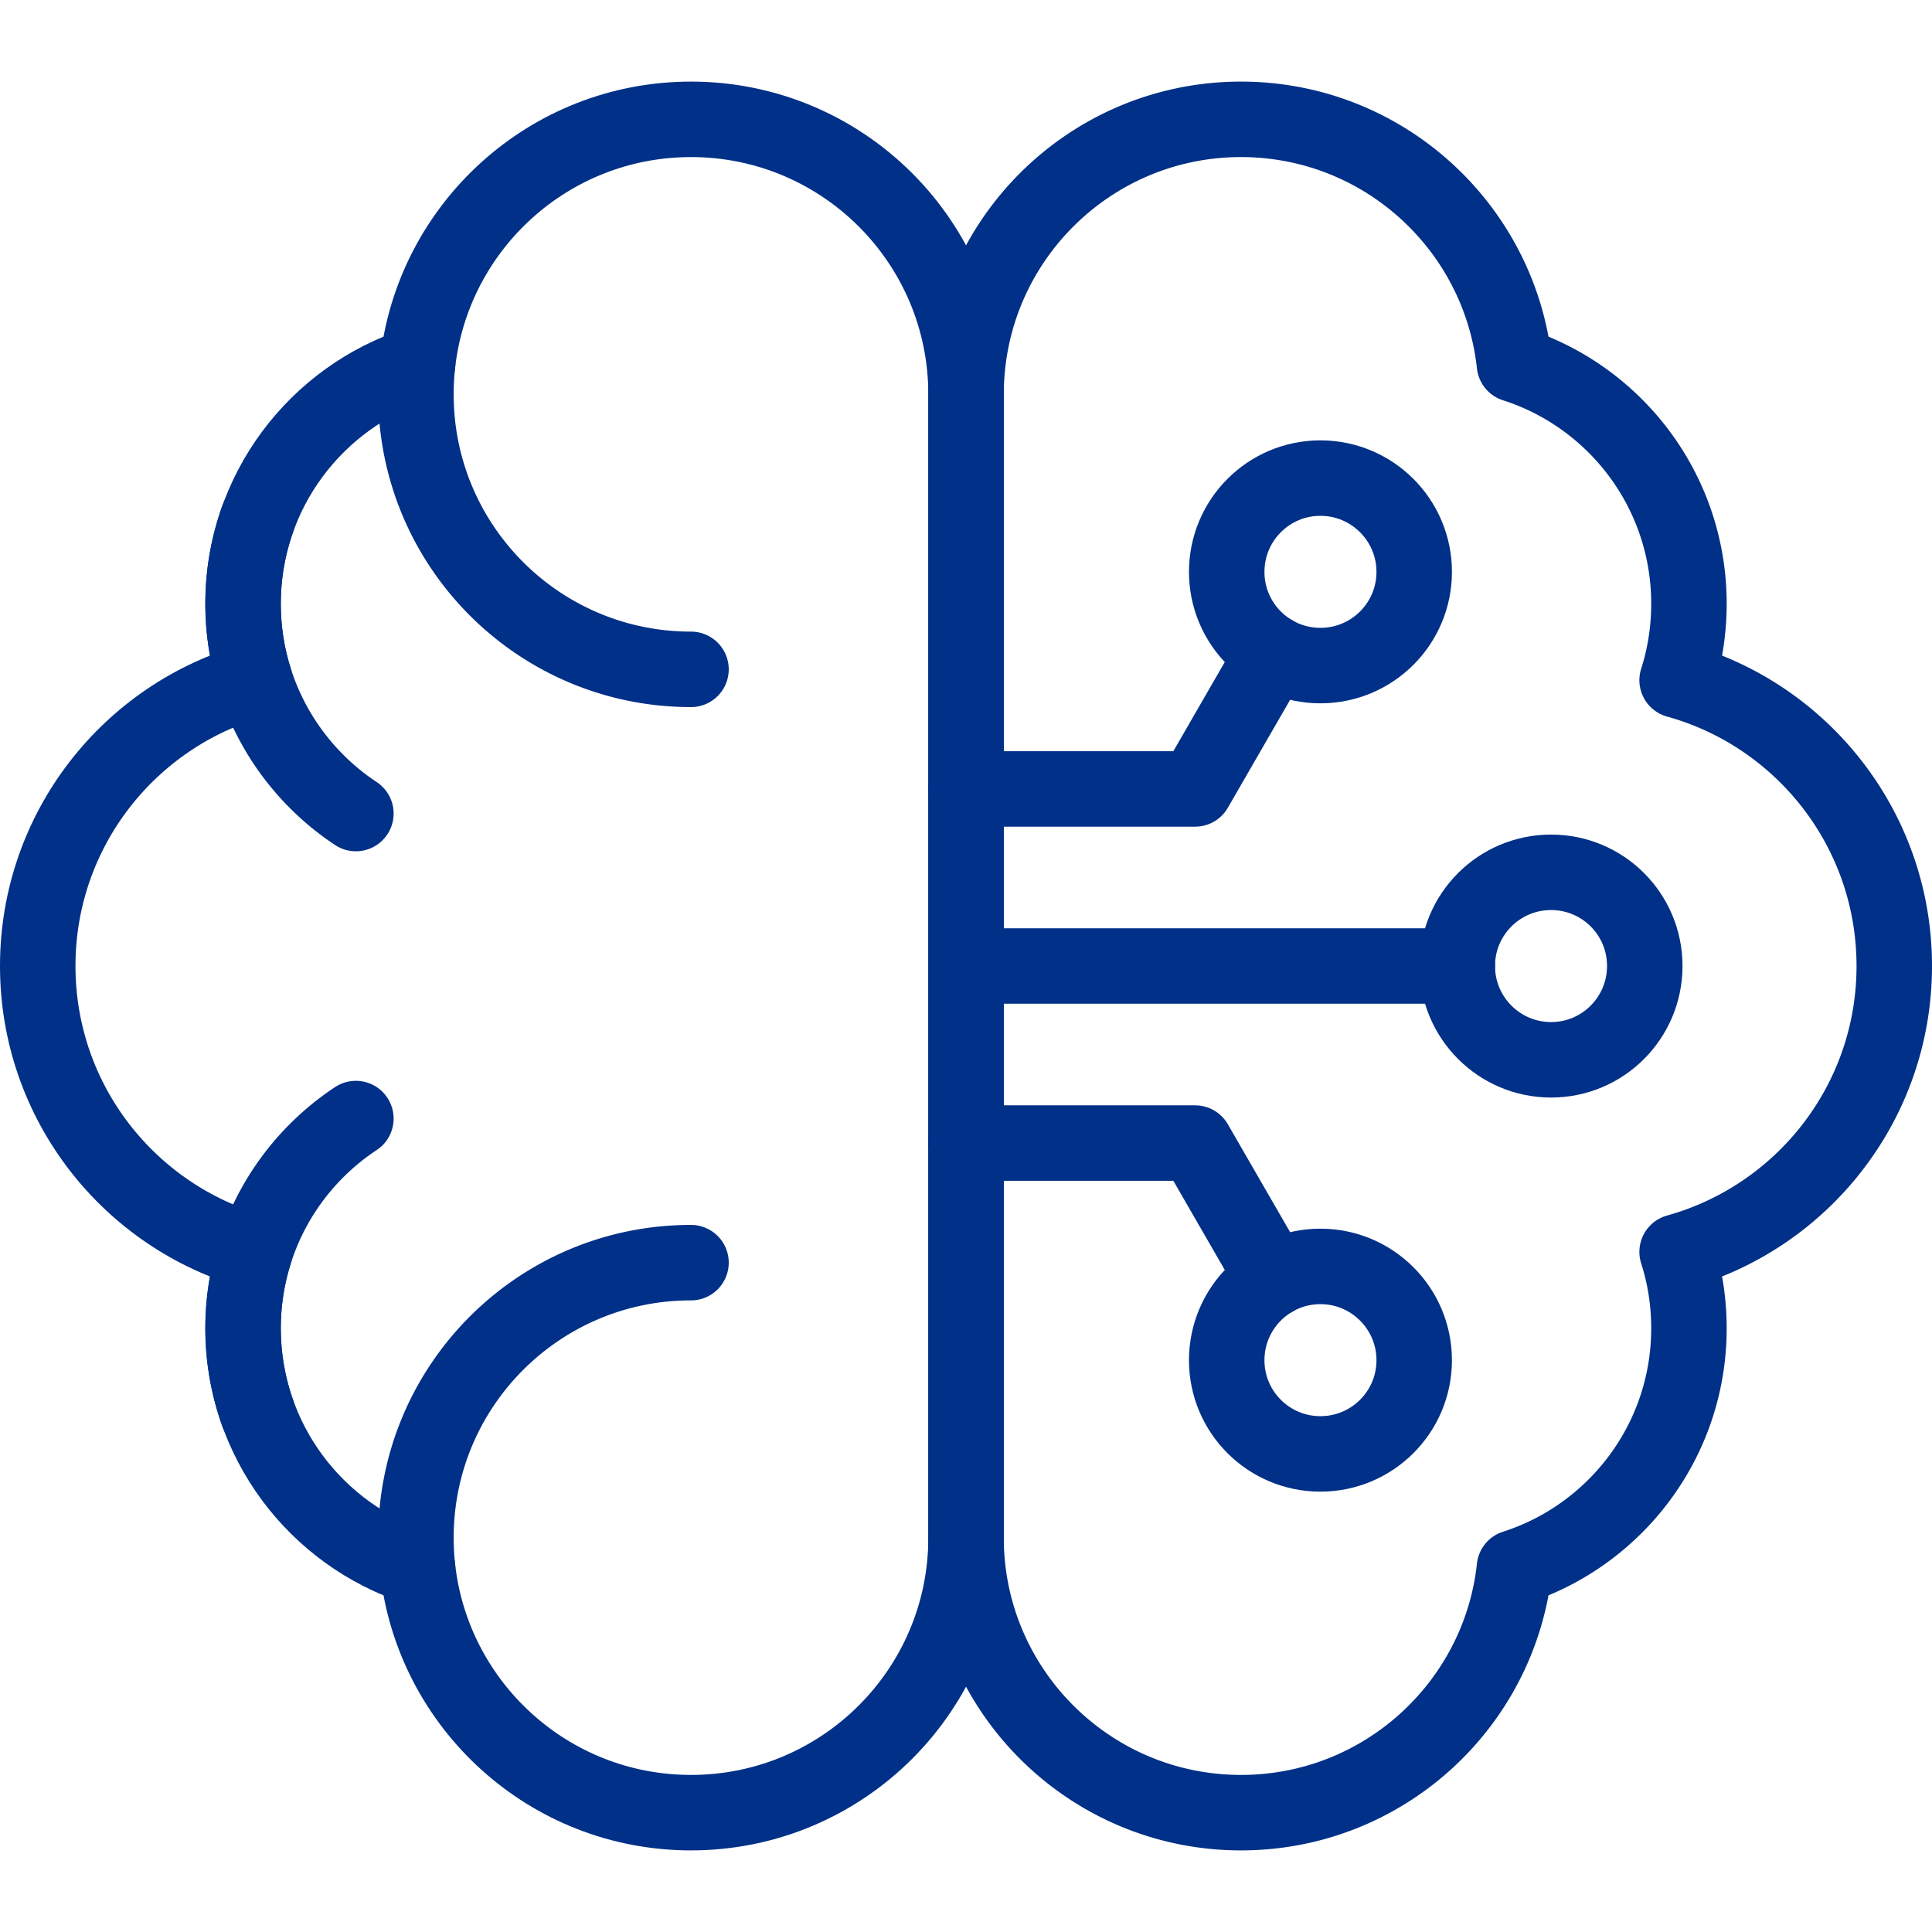 <svg xmlns="http://www.w3.org/2000/svg" style="enable-background:new 0 0 512 512" xml:space="preserve" width="512" height="512"><path style="fill:none;stroke:#003087;stroke-width:20;stroke-linecap:round;stroke-linejoin:round;stroke-miterlimit:10" d="M183.121 31.626c40.262 0 72.893 32.631 72.893 72.893v302.99c0 40.234-32.631 72.865-72.893 72.865-37.557 0-68.48-28.417-72.466-64.92-26.822-8.599-46.242-33.742-46.242-63.44 0-7.061 1.082-13.867 3.132-20.245C34.345 322.543 10 292.133 10 256c0-36.105 24.345-66.543 57.546-75.74-2.05-6.407-3.132-13.212-3.132-20.273 0-29.698 19.419-54.841 46.242-63.44 3.985-36.504 34.908-64.921 72.465-64.921h0z"/><path style="fill:none;stroke:#003087;stroke-width:20;stroke-linecap:round;stroke-linejoin:round;stroke-miterlimit:10" d="M94.311 215.596c-18.024-11.931-29.898-32.375-29.898-55.609a66.945 66.945 0 0 1 3.929-22.637M94.311 296.433c-18.024 11.902-29.898 32.346-29.898 55.581a66.945 66.945 0 0 0 3.929 22.637M183.121 177.384c-40.262 0-72.893-32.631-72.893-72.865 0-2.705.142-5.353.427-7.944M183.121 334.616c-40.262 0-72.893 32.631-72.893 72.893 0 2.677.142 5.325.427 7.944M328.879 480.374c-40.234 0-72.865-32.631-72.865-72.865v-302.99c0-40.262 32.631-72.893 72.865-72.893 37.557 0 68.508 28.417 72.466 64.92 26.822 8.599 46.242 33.742 46.242 63.44 0 7.062-1.082 13.867-3.132 20.273C477.655 189.457 502 219.895 502 256c0 36.133-24.345 66.543-57.546 75.769 2.05 6.378 3.132 13.183 3.132 20.245 0 29.698-19.419 54.841-46.242 63.44-3.957 36.503-34.908 64.92-72.465 64.92h0zM257.096 256h129.101"/><path style="fill:none;stroke:#003087;stroke-width:20;stroke-linecap:round;stroke-linejoin:round;stroke-miterlimit:10" d="M411.054 231.171c-13.724 0-24.858 11.105-24.858 24.829s11.133 24.858 24.858 24.858 24.829-11.133 24.829-24.858c.001-13.724-11.104-24.829-24.829-24.829h0zM349.921 126.7c-13.724 0-24.829 11.133-24.829 24.858 0 13.724 11.105 24.829 24.829 24.829s24.858-11.105 24.858-24.829c0-13.725-11.134-24.858-24.858-24.858h0z"/><path style="fill:none;stroke:#003087;stroke-width:20;stroke-linecap:round;stroke-linejoin:round;stroke-miterlimit:10" d="M256.014 209.075h60.707l20.785-36.019M349.921 385.3c-13.724 0-24.829-11.105-24.829-24.829s11.105-24.858 24.829-24.858 24.858 11.133 24.858 24.858c0 13.724-11.134 24.829-24.858 24.829h0z"/><path style="fill:none;stroke:#003087;stroke-width:20;stroke-linecap:round;stroke-linejoin:round;stroke-miterlimit:10" d="M256.014 302.925h60.707l20.785 36.019"/></svg>